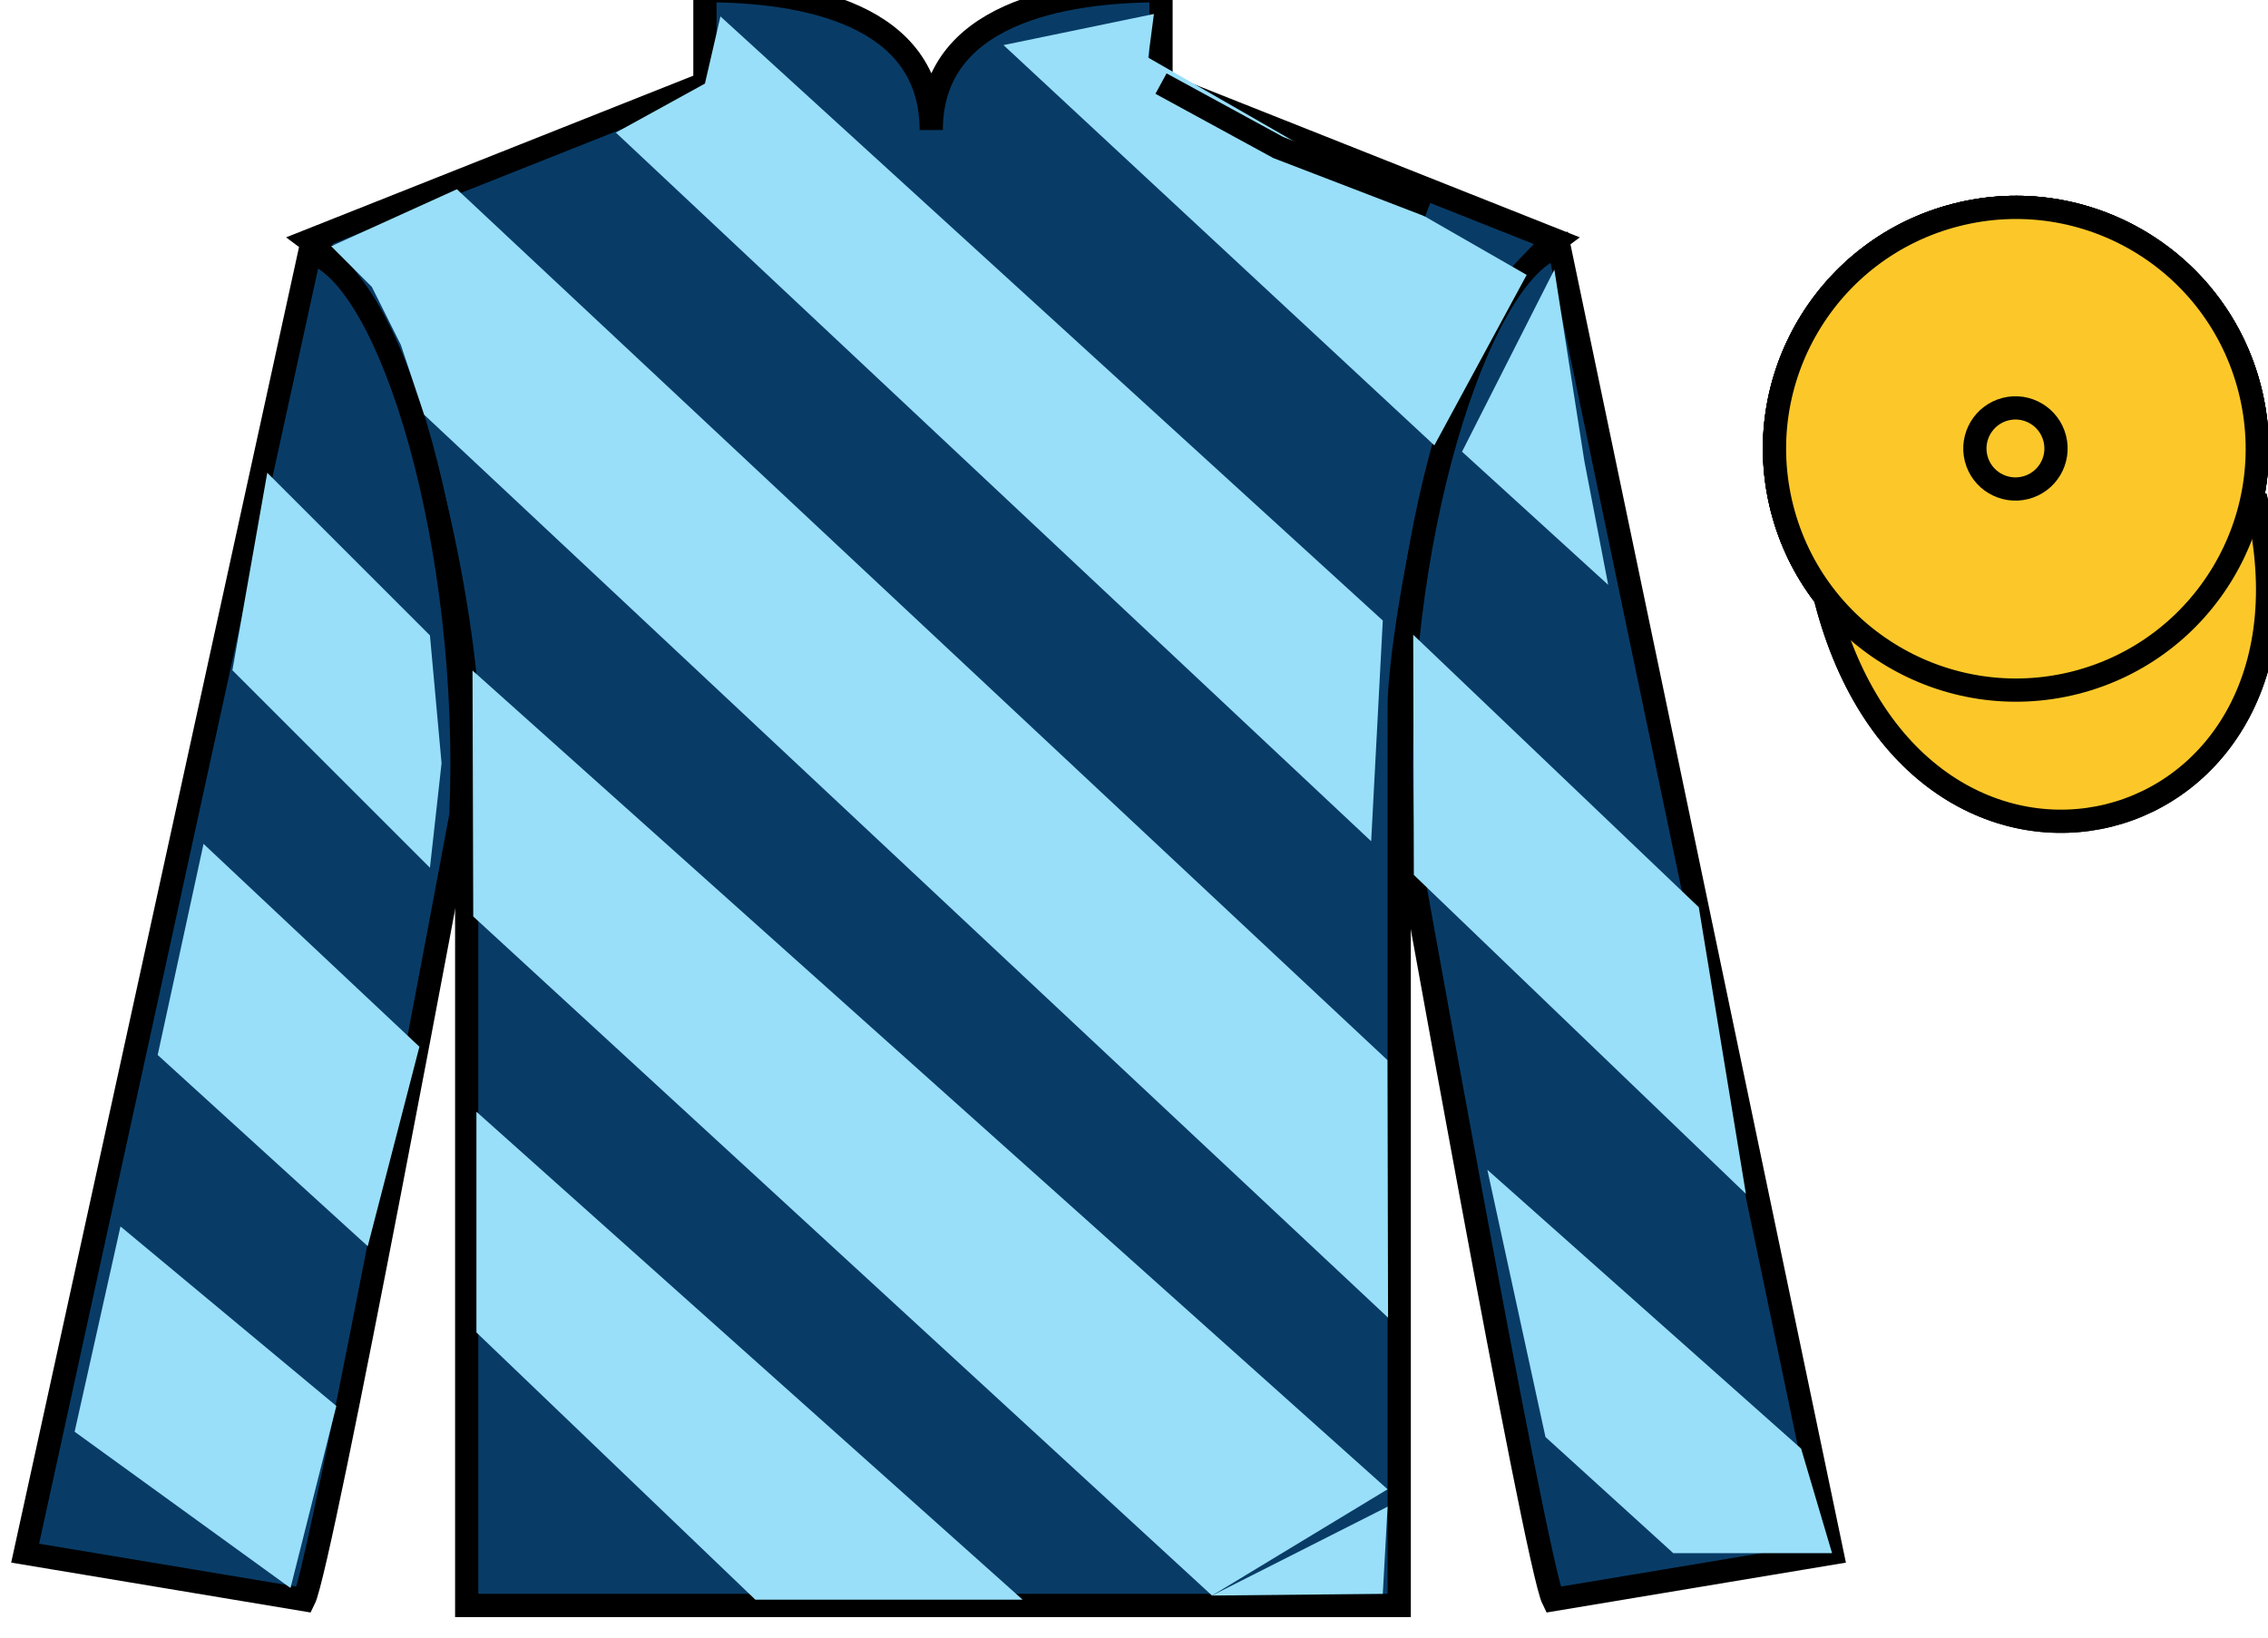 <?xml version="1.0" encoding="UTF-8"?>
<svg xmlns="http://www.w3.org/2000/svg" xmlns:xlink="http://www.w3.org/1999/xlink" width="97.59pt" height="70.5pt" viewBox="0 0 97.59 70.5" version="1.1">
<g id="surface0">
<path style=" stroke:none;fill-rule:nonzero;fill:rgb(98.576%,78.399%,16.048%);fill-opacity:1;" d="M 89.312 29.379 C 94.867 27.957 98.223 22.305 96.805 16.746 C 95.387 11.188 89.734 7.832 84.176 9.25 C 78.617 10.668 75.262 16.324 76.68 21.883 C 78.098 27.438 83.754 30.793 89.312 29.379 "/>
<path style="fill:none;stroke-width:10;stroke-linecap:butt;stroke-linejoin:miter;stroke:rgb(0%,0%,0%);stroke-opacity:1;stroke-miterlimit:4;" d="M 893.125 411.211 C 948.672 425.43 982.227 481.953 968.047 537.539 C 953.867 593.125 897.344 626.68 841.758 612.5 C 786.172 598.32 752.617 541.758 766.797 486.172 C 780.977 430.625 837.539 397.07 893.125 411.211 Z M 893.125 411.211 " transform="matrix(0.1,0,0,-0.1,0,70.5)"/>
<path style=" stroke:none;fill-rule:nonzero;fill:rgb(98.576%,78.399%,16.048%);fill-opacity:1;" d="M 89.312 29.379 C 94.867 27.957 98.223 22.305 96.805 16.746 C 95.387 11.188 89.734 7.832 84.176 9.25 C 78.617 10.668 75.262 16.324 76.68 21.883 C 78.098 27.438 83.754 30.793 89.312 29.379 "/>
<path style="fill:none;stroke-width:10;stroke-linecap:butt;stroke-linejoin:miter;stroke:rgb(0%,0%,0%);stroke-opacity:1;stroke-miterlimit:4;" d="M 893.125 411.211 C 948.672 425.43 982.227 481.953 968.047 537.539 C 953.867 593.125 897.344 626.68 841.758 612.5 C 786.172 598.32 752.617 541.758 766.797 486.172 C 780.977 430.625 837.539 397.07 893.125 411.211 Z M 893.125 411.211 " transform="matrix(0.1,0,0,-0.1,0,70.5)"/>
<path style=" stroke:none;fill-rule:nonzero;fill:rgb(98.576%,78.399%,16.048%);fill-opacity:1;" d="M 87.156 20.992 C 88.09 20.754 88.652 19.805 88.414 18.871 C 88.176 17.938 87.227 17.371 86.293 17.609 C 85.359 17.848 84.793 18.801 85.031 19.734 C 85.27 20.668 86.223 21.23 87.156 20.992 "/>
<path style="fill:none;stroke-width:10;stroke-linecap:butt;stroke-linejoin:miter;stroke:rgb(0%,0%,0%);stroke-opacity:1;stroke-miterlimit:4;" d="M 871.562 495.078 C 880.898 497.461 886.523 506.953 884.141 516.289 C 881.758 525.625 872.266 531.289 862.93 528.906 C 853.594 526.523 847.93 516.992 850.312 507.656 C 852.695 498.32 862.227 492.695 871.562 495.078 Z M 871.562 495.078 " transform="matrix(0.1,0,0,-0.1,0,70.5)"/>
<path style="fill-rule:nonzero;fill:rgb(98.576%,78.399%,16.048%);fill-opacity:1;stroke-width:10;stroke-linecap:butt;stroke-linejoin:miter;stroke:rgb(0%,0%,0%);stroke-opacity:1;stroke-miterlimit:4;" d="M 785.508 447.422 C 825.234 291.797 1009.18 339.375 970.391 491.367 " transform="matrix(0.1,0,0,-0.1,0,70.5)"/>
<path style=" stroke:none;fill-rule:nonzero;fill:rgb(3.247%,23.717%,40.444%);fill-opacity:1;" d="M 30.332 -0.402 L 30.332 3.598 L 13.332 10.348 C 18.082 13.848 20.082 27.848 20.082 30.348 C 20.082 32.848 20.082 69.098 20.082 69.098 L 60.207 69.098 C 60.207 69.098 60.207 32.848 60.207 30.348 C 60.207 27.848 62.207 13.848 66.957 10.348 L 49.957 3.598 L 49.957 -0.402 C 45.695 -0.402 40.07 0.598 40.07 5.598 C 40.07 0.598 34.598 -0.402 30.332 -0.402 "/>
<path style="fill:none;stroke-width:10;stroke-linecap:butt;stroke-linejoin:miter;stroke:rgb(0%,0%,0%);stroke-opacity:1;stroke-miterlimit:4;" d="M 303.32 709.023 L 303.32 669.023 L 133.32 601.523 C 180.82 566.523 200.82 426.523 200.82 401.523 C 200.82 376.523 200.82 14.023 200.82 14.023 L 602.07 14.023 C 602.07 14.023 602.07 376.523 602.07 401.523 C 602.07 426.523 622.07 566.523 669.57 601.523 L 499.57 669.023 L 499.57 709.023 C 456.953 709.023 400.703 699.023 400.703 649.023 C 400.703 699.023 345.977 709.023 303.32 709.023 Z M 303.32 709.023 " transform="matrix(0.1,0,0,-0.1,0,70.5)"/>
<path style=" stroke:none;fill-rule:nonzero;fill:rgb(3.247%,23.717%,40.444%);fill-opacity:1;" d="M 13.082 68.848 C 13.832 67.348 19.832 35.098 19.832 35.098 C 20.332 23.598 16.832 11.848 13.332 10.848 L 1.082 66.848 L 13.082 68.848 "/>
<path style="fill:none;stroke-width:10;stroke-linecap:butt;stroke-linejoin:miter;stroke:rgb(0%,0%,0%);stroke-opacity:1;stroke-miterlimit:4;" d="M 130.82 16.523 C 138.32 31.523 198.32 354.023 198.32 354.023 C 203.32 469.023 168.32 586.523 133.32 596.523 L 10.82 36.523 L 130.82 16.523 Z M 130.82 16.523 " transform="matrix(0.1,0,0,-0.1,0,70.5)"/>
<path style=" stroke:none;fill-rule:nonzero;fill:rgb(3.247%,23.717%,40.444%);fill-opacity:1;" d="M 78.832 66.848 L 67.082 10.598 C 63.582 11.598 59.832 23.598 60.332 35.098 C 60.332 35.098 66.082 67.348 66.832 68.848 L 78.832 66.848 "/>
<path style="fill:none;stroke-width:10;stroke-linecap:butt;stroke-linejoin:miter;stroke:rgb(0%,0%,0%);stroke-opacity:1;stroke-miterlimit:4;" d="M 788.32 36.523 L 670.82 599.023 C 635.82 589.023 598.32 469.023 603.32 354.023 C 603.32 354.023 660.82 31.523 668.32 16.523 L 788.32 36.523 Z M 788.32 36.523 " transform="matrix(0.1,0,0,-0.1,0,70.5)"/>
<path style=" stroke:none;fill-rule:nonzero;fill:rgb(98.576%,78.399%,16.048%);fill-opacity:1;" d="M 89.312 29.379 C 94.867 27.957 98.223 22.305 96.805 16.746 C 95.387 11.188 89.734 7.832 84.176 9.25 C 78.617 10.668 75.262 16.324 76.68 21.883 C 78.098 27.438 83.754 30.793 89.312 29.379 "/>
<path style="fill:none;stroke-width:10;stroke-linecap:butt;stroke-linejoin:miter;stroke:rgb(0%,0%,0%);stroke-opacity:1;stroke-miterlimit:4;" d="M 893.125 411.211 C 948.672 425.43 982.227 481.953 968.047 537.539 C 953.867 593.125 897.344 626.68 841.758 612.5 C 786.172 598.32 752.617 541.758 766.797 486.172 C 780.977 430.625 837.539 397.07 893.125 411.211 Z M 893.125 411.211 " transform="matrix(0.1,0,0,-0.1,0,70.5)"/>
<path style="fill-rule:nonzero;fill:rgb(98.576%,78.399%,16.048%);fill-opacity:1;stroke-width:10;stroke-linecap:butt;stroke-linejoin:miter;stroke:rgb(0%,0%,0%);stroke-opacity:1;stroke-miterlimit:4;" d="M 785.508 447.422 C 825.234 291.797 1009.18 339.375 970.391 491.367 " transform="matrix(0.1,0,0,-0.1,0,70.5)"/>
<path style=" stroke:none;fill-rule:nonzero;fill:rgb(60.002%,87.137%,97.493%);fill-opacity:1;" d="M 49.406 2.48 L 49.652 0.602 L 43.18 1.941 L 61.719 19.168 L 65.691 11.832 "/>
<path style=" stroke:none;fill-rule:nonzero;fill:rgb(60.002%,87.137%,97.493%);fill-opacity:1;" d="M 19.66 8.145 L 14.25 10.598 L 16 12.348 L 17.25 14.848 L 18.25 17.848 L 59.727 56.711 L 59.699 45.625 L 19.66 8.145 "/>
<path style=" stroke:none;fill-rule:nonzero;fill:rgb(60.002%,87.137%,97.493%);fill-opacity:1;" d="M 59.707 64.098 L 20.332 28.859 L 20.363 39.445 L 52.152 68.672 "/>
<path style=" stroke:none;fill-rule:nonzero;fill:rgb(60.002%,87.137%,97.493%);fill-opacity:1;" d="M 52.152 68.672 L 59.5 68.598 L 59.707 64.848 "/>
<path style="fill-rule:nonzero;fill:rgb(92.863%,8.783%,22.277%);fill-opacity:1;stroke-width:10;stroke-linecap:butt;stroke-linejoin:miter;stroke:rgb(0%,0%,0%);stroke-opacity:1;stroke-miterlimit:4;" d="M 499.57 669.023 L 550 641.523 L 615 616.523 " transform="matrix(0.1,0,0,-0.1,0,70.5)"/>
<path style=" stroke:none;fill-rule:nonzero;fill:rgb(60.002%,87.137%,97.493%);fill-opacity:1;" d="M 15.824 53.637 L 18.047 45.051 L 8.758 36.32 L 6.785 45.406 L 15.824 53.637 "/>
<path style=" stroke:none;fill-rule:nonzero;fill:rgb(60.002%,87.137%,97.493%);fill-opacity:1;" d="M 12.5 68.348 L 14.473 60.512 L 5.184 52.785 L 3.211 61.621 L 12.5 68.348 "/>
<path style=" stroke:none;fill-rule:nonzero;fill:rgb(60.002%,87.137%,97.493%);fill-opacity:1;" d="M 69.199 25.172 L 68.172 19.836 L 66.883 11.605 L 62.91 19.441 L 69.199 25.172 "/>
<path style=" stroke:none;fill-rule:nonzero;fill:rgb(60.002%,87.137%,97.493%);fill-opacity:1;" d="M 75.125 51.383 L 73.098 39.047 L 60.809 27.32 L 60.836 37.656 L 75.125 51.383 "/>
<path style=" stroke:none;fill-rule:nonzero;fill:rgb(60.002%,87.137%,97.493%);fill-opacity:1;" d="M 64 50.348 L 66.5 61.848 L 72 66.848 L 78.832 66.848 L 77.5 62.348 L 64 50.348 "/>
<path style=" stroke:none;fill-rule:nonzero;fill:rgb(60.002%,87.137%,97.493%);fill-opacity:1;" d="M 18.5 37.348 L 19 32.848 L 18.5 27.348 L 11.5 20.348 L 10 28.848 L 18.5 37.348 "/>
<path style=" stroke:none;fill-rule:nonzero;fill:rgb(60.002%,87.137%,97.493%);fill-opacity:1;" d="M 20.5 47.848 L 20.5 57.348 L 32.5 68.848 L 44 68.848 L 20.5 47.848 "/>
<path style=" stroke:none;fill-rule:nonzero;fill:rgb(60.002%,87.137%,97.493%);fill-opacity:1;" d="M 59.5 26.707 L 59 36.207 L 26.5 5.707 L 30.332 3.598 L 31 0.707 L 59.5 26.707 "/>
<path style=" stroke:none;fill-rule:nonzero;fill:rgb(98.576%,78.399%,16.048%);fill-opacity:1;" d="M 89.312 29.379 C 94.867 27.957 98.223 22.305 96.805 16.746 C 95.387 11.188 89.734 7.832 84.176 9.25 C 78.617 10.668 75.262 16.324 76.68 21.883 C 78.098 27.438 83.754 30.793 89.312 29.379 "/>
<path style="fill:none;stroke-width:10;stroke-linecap:butt;stroke-linejoin:miter;stroke:rgb(0%,0%,0%);stroke-opacity:1;stroke-miterlimit:4;" d="M 893.125 411.211 C 948.672 425.43 982.227 481.953 968.047 537.539 C 953.867 593.125 897.344 626.68 841.758 612.5 C 786.172 598.32 752.617 541.758 766.797 486.172 C 780.977 430.625 837.539 397.07 893.125 411.211 Z M 893.125 411.211 " transform="matrix(0.1,0,0,-0.1,0,70.5)"/>
<path style=" stroke:none;fill-rule:nonzero;fill:rgb(98.576%,78.399%,16.048%);fill-opacity:1;" d="M 87.156 20.992 C 88.09 20.754 88.652 19.805 88.414 18.871 C 88.176 17.938 87.227 17.371 86.293 17.609 C 85.359 17.848 84.793 18.801 85.031 19.734 C 85.27 20.668 86.223 21.23 87.156 20.992 "/>
<path style="fill:none;stroke-width:10;stroke-linecap:butt;stroke-linejoin:miter;stroke:rgb(0%,0%,0%);stroke-opacity:1;stroke-miterlimit:4;" d="M 871.562 495.078 C 880.898 497.461 886.523 506.953 884.141 516.289 C 881.758 525.625 872.266 531.289 862.93 528.906 C 853.594 526.523 847.93 516.992 850.312 507.656 C 852.695 498.32 862.227 492.695 871.562 495.078 Z M 871.562 495.078 " transform="matrix(0.1,0,0,-0.1,0,70.5)"/>
</g>
</svg>
